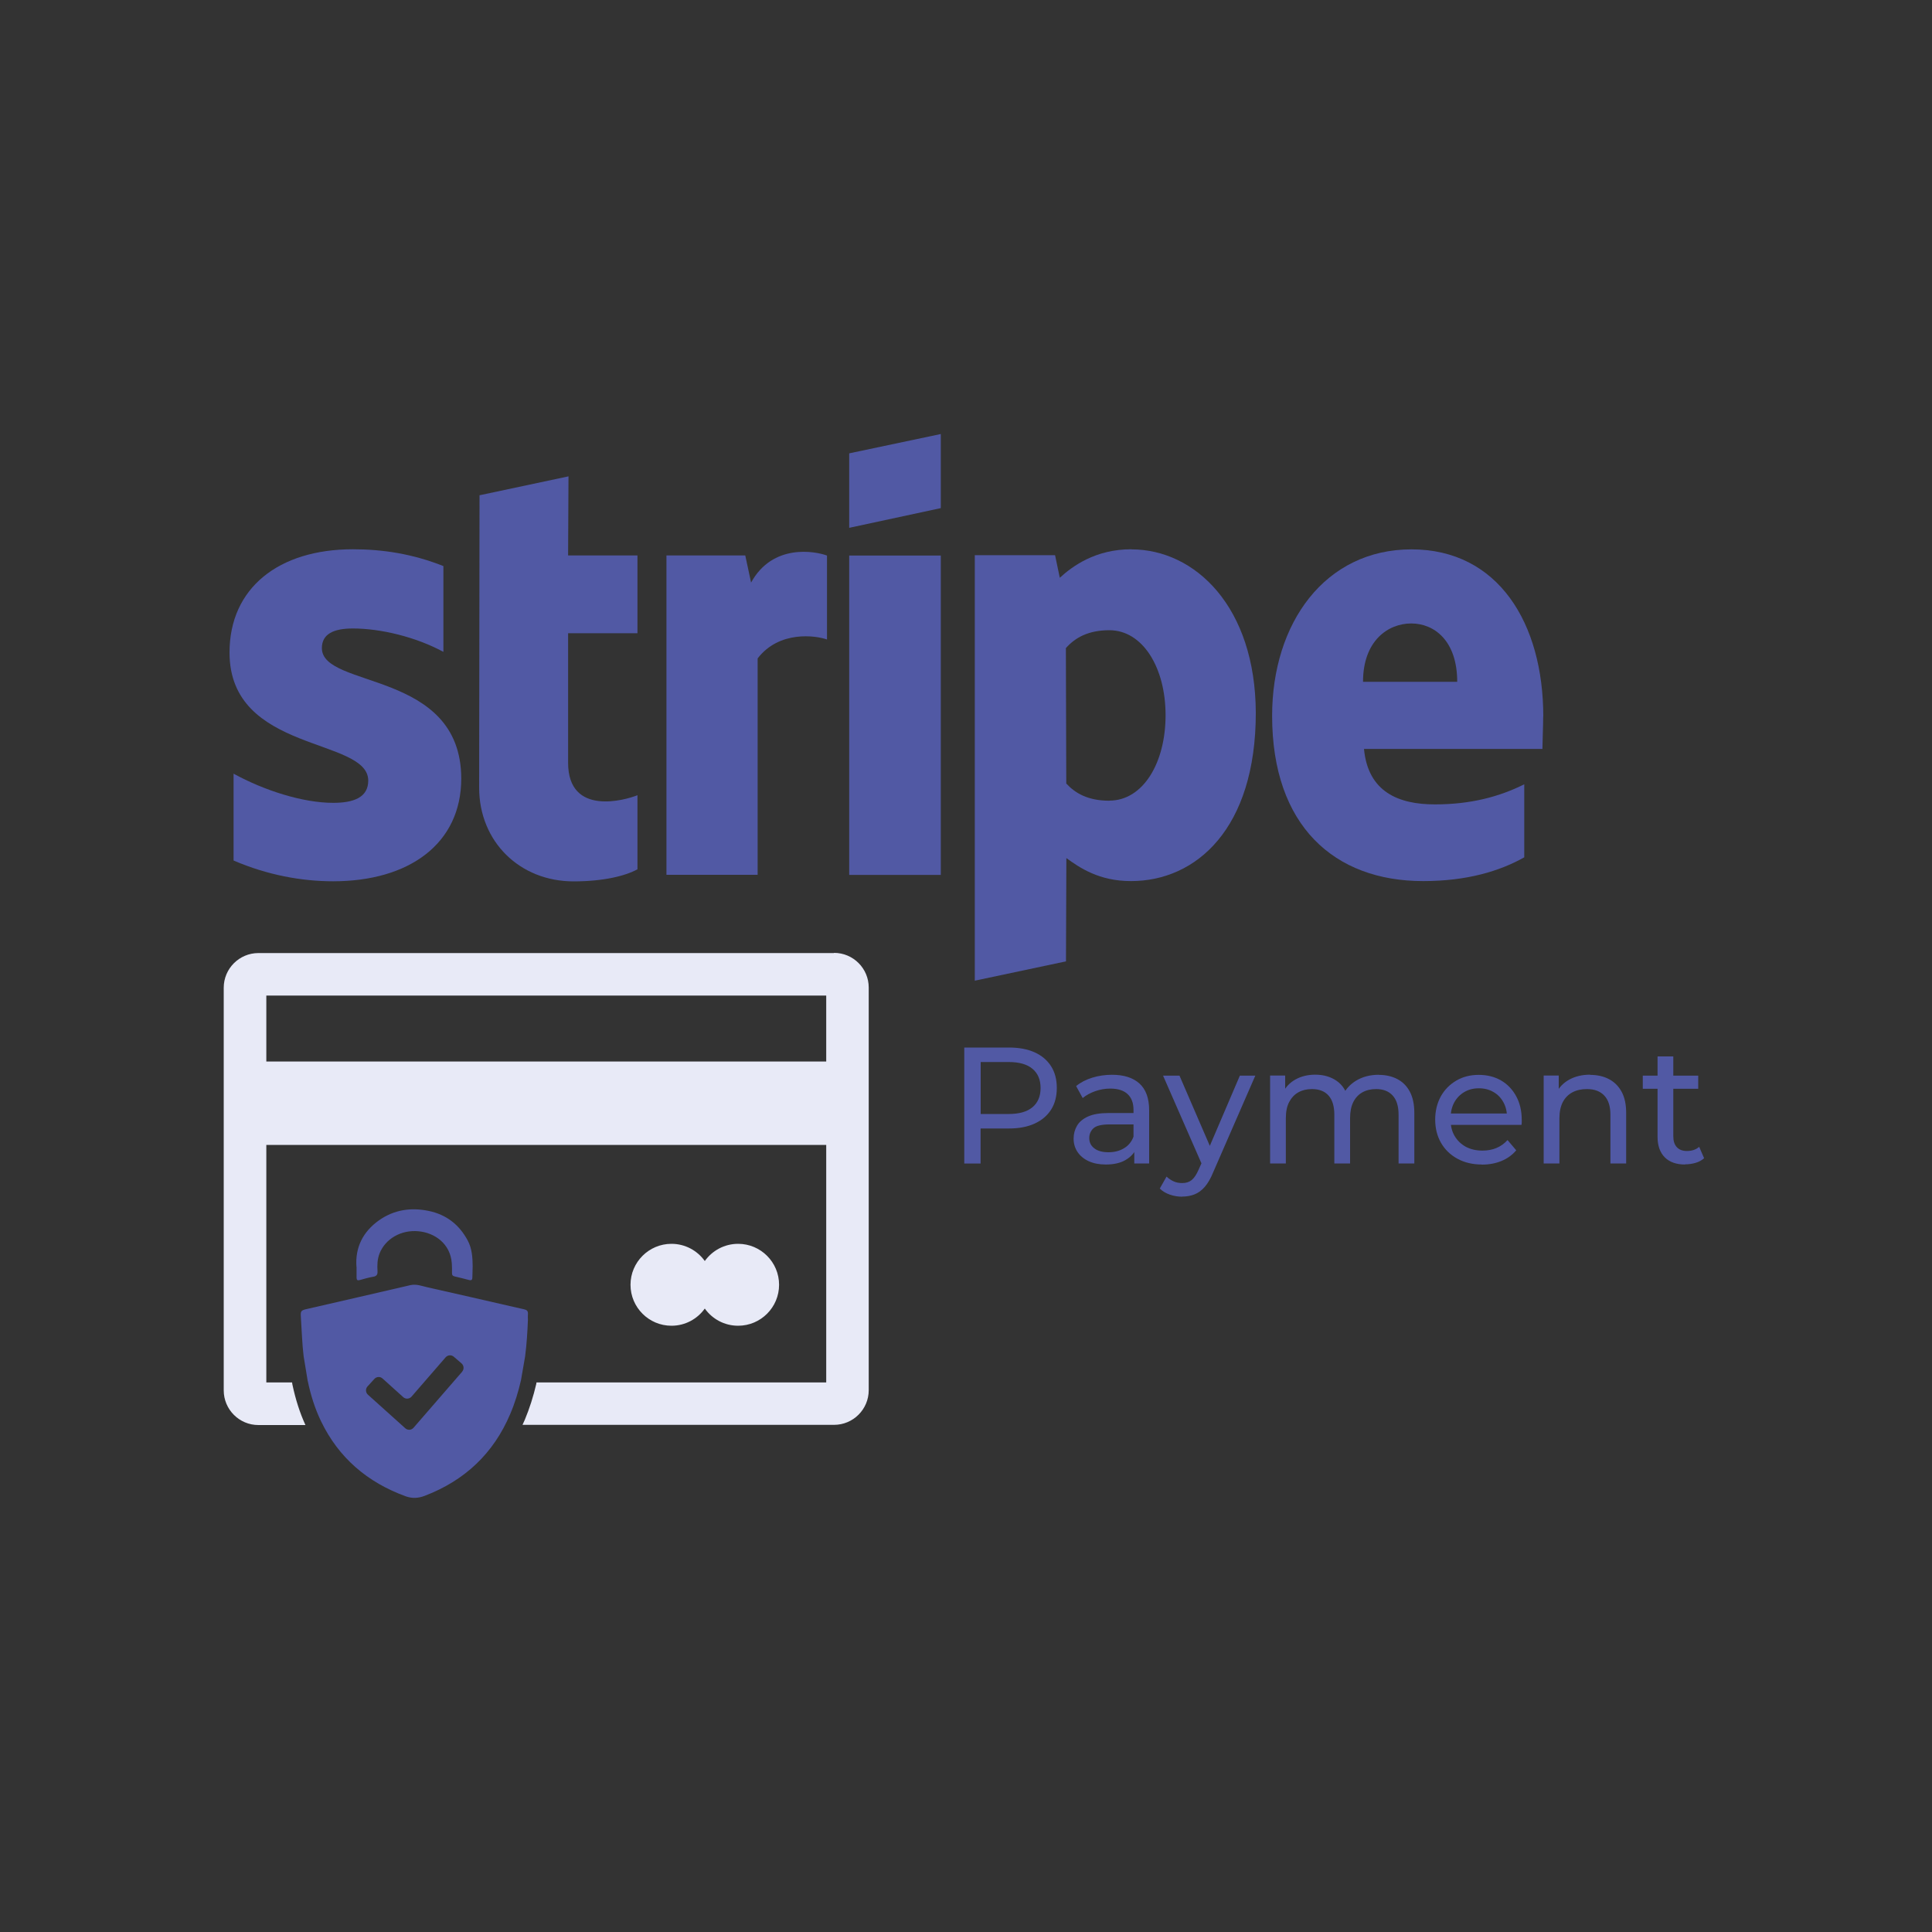 <svg xmlns="http://www.w3.org/2000/svg" id="Ebene_1" data-name="Ebene 1" viewBox="0 0 200 200"><rect x="0" y="0" width="200" height="200" fill="#333333" stroke="none"/><defs><style>      .cls-1 {        fill: #e8eaf7;      }      .cls-2 {        fill-rule: evenodd;      }      .cls-2, .cls-3 {        fill: #5159a4;      }    </style></defs><g><path class="cls-2" d="M159.76,74.17c0-9.67-4.68-17.3-13.64-17.3s-14.43,7.63-14.43,17.23c0,11.37,6.42,17.11,15.64,17.11,4.5,0,7.9-1.02,10.46-2.46v-7.56c-2.57,1.28-5.52,2.08-9.26,2.08s-6.91-1.28-7.33-5.74h18.47c0-.49.08-2.46.08-3.36ZM141.1,70.58c0-4.27,2.61-6.04,4.99-6.04s4.76,1.78,4.76,6.04h-9.75Z"></path><path class="cls-2" d="M117.11,56.86c-3.7,0-6.08,1.74-7.4,2.95l-.49-2.34h-8.31v44.05l9.44-2,.04-10.69c1.36.98,3.36,2.38,6.69,2.38,6.76,0,12.92-5.44,12.92-17.42-.04-10.96-6.27-16.92-12.88-16.92ZM114.84,82.89c-2.23,0-3.55-.79-4.46-1.78l-.04-14.02c.98-1.1,2.34-1.85,4.5-1.85,3.44,0,5.82,3.85,5.82,8.8s-2.34,8.84-5.82,8.84Z"></path><polygon class="cls-2" points="87.91 54.64 97.39 52.6 97.39 44.93 87.91 46.93 87.91 54.64"></polygon><rect class="cls-3" x="87.91" y="57.51" width="9.48" height="33.06"></rect><path class="cls-2" d="M77.75,60.3l-.6-2.8h-8.16v33.06h9.44v-22.4c2.23-2.91,6.01-2.38,7.18-1.96v-8.69c-1.21-.45-5.63-1.28-7.86,2.8Z"></path><path class="cls-2" d="M58.86,49.31l-9.22,1.96-.04,30.26c0,5.59,4.19,9.71,9.78,9.71,3.1,0,5.36-.57,6.61-1.25v-7.67c-1.21.49-7.18,2.23-7.18-3.36v-13.41h7.18v-8.05h-7.18l.04-8.2Z"></path><path class="cls-2" d="M33.32,67.1c0-1.47,1.21-2.04,3.21-2.04,2.87,0,6.5.87,9.37,2.42v-8.88c-3.14-1.25-6.23-1.74-9.37-1.74-7.67,0-12.77,4-12.77,10.69,0,10.43,14.36,8.76,14.36,13.26,0,1.74-1.51,2.3-3.63,2.3-3.14,0-7.14-1.28-10.31-3.02v8.99c3.51,1.51,7.06,2.15,10.31,2.15,7.86,0,13.26-3.89,13.26-10.65-.04-11.26-14.43-9.26-14.43-13.49Z"></path></g><g><path class="cls-3" d="M99.82,120.45v-12.01h4.63c1.04,0,1.93.17,2.66.5s1.3.81,1.7,1.44c.4.63.59,1.38.59,2.25s-.2,1.62-.59,2.24c-.4.62-.96,1.1-1.7,1.44-.74.34-1.62.51-2.66.51h-3.7l.76-.81v4.44h-1.7ZM101.52,116.18l-.76-.86h3.65c1.09,0,1.91-.23,2.47-.7.56-.47.84-1.13.84-1.99s-.28-1.52-.84-1.99c-.56-.47-1.38-.7-2.47-.7h-3.65l.76-.86v7.1Z"></path><path class="cls-3" d="M114.47,120.55c-.67,0-1.25-.11-1.76-.34-.5-.23-.89-.55-1.16-.95s-.41-.87-.41-1.38.12-.94.35-1.34c.23-.4.61-.72,1.14-.96.53-.24,1.24-.36,2.13-.36h2.85v1.18h-2.78c-.81,0-1.36.14-1.65.41-.28.27-.42.61-.42,1,0,.45.17.8.53,1.07.35.27.84.4,1.46.4s1.15-.14,1.6-.41c.46-.27.79-.67.99-1.2l.32,1.13c-.21.54-.59.96-1.14,1.28-.54.32-1.23.47-2.05.47ZM117.42,120.45v-1.92l-.08-.36v-3.28c0-.7-.2-1.24-.6-1.62-.4-.38-1-.58-1.81-.58-.53,0-1.05.09-1.56.27-.51.18-.94.42-1.29.71l-.68-1.24c.46-.38,1.02-.67,1.67-.87s1.33-.3,2.04-.3c1.23,0,2.18.3,2.85.91.67.61,1,1.53,1,2.78v5.49h-1.54Z"></path><path class="cls-3" d="M122.37,123.88c-.43,0-.85-.07-1.26-.21-.41-.14-.76-.35-1.05-.63l.7-1.24c.23.22.48.38.75.5s.56.17.87.17c.4,0,.72-.1.98-.31.26-.21.5-.57.73-1.1l.56-1.25.17-.21,3.53-8.25h1.6l-4.36,10c-.26.64-.55,1.14-.87,1.51-.32.37-.68.63-1.06.78-.38.15-.81.23-1.27.23ZM124.51,120.74l-4.11-9.39h1.7l3.5,8.1-1.09,1.29Z"></path><path class="cls-3" d="M142.72,111.27c.72,0,1.36.14,1.92.43s.99.72,1.3,1.3c.31.58.47,1.32.47,2.21v5.23h-1.63v-5.04c0-.88-.2-1.54-.61-1.99-.41-.45-.98-.67-1.71-.67-.54,0-1.02.11-1.43.34-.41.23-.72.57-.94,1.01s-.33,1-.33,1.67v4.68h-1.63v-5.04c0-.88-.2-1.54-.6-1.99-.4-.45-.98-.67-1.72-.67-.53,0-1,.11-1.41.34-.41.23-.72.57-.95,1.01s-.34,1-.34,1.67v4.68h-1.63v-9.1h1.56v2.42l-.25-.62c.28-.59.72-1.06,1.31-1.39.59-.33,1.27-.5,2.05-.5.86,0,1.6.21,2.22.64.62.43,1.03,1.08,1.22,1.95l-.66-.27c.27-.7.75-1.26,1.42-1.68.68-.42,1.47-.63,2.38-.63Z"></path><path class="cls-3" d="M153.41,120.55c-.96,0-1.81-.2-2.54-.6-.73-.4-1.3-.95-1.7-1.65-.4-.7-.6-1.5-.6-2.4s.2-1.7.58-2.4c.39-.7.93-1.24,1.61-1.64s1.46-.59,2.32-.59,1.64.19,2.31.58c.67.39,1.19.94,1.57,1.64.38.7.57,1.52.57,2.46,0,.07,0,.15,0,.24s-.01.18-.03.26h-7.65v-1.18h6.81l-.66.41c.01-.58-.11-1.1-.36-1.56-.25-.46-.59-.82-1.03-1.07-.44-.26-.94-.39-1.52-.39s-1.07.13-1.51.39c-.44.26-.79.62-1.04,1.08-.25.46-.37.99-.37,1.59v.27c0,.61.14,1.15.42,1.62s.67.84,1.16,1.11c.5.26,1.07.39,1.71.39.53,0,1.02-.09,1.45-.27.44-.18.82-.46,1.15-.82l.9,1.06c-.41.48-.91.85-1.52,1.1-.6.25-1.28.38-2.03.38Z"></path><path class="cls-3" d="M164.6,111.27c.73,0,1.38.14,1.94.43.56.29,1,.72,1.32,1.3.32.58.48,1.32.48,2.21v5.23h-1.63v-5.04c0-.88-.21-1.54-.64-1.99-.42-.45-1.02-.67-1.79-.67-.58,0-1.08.11-1.51.34-.43.23-.76.57-.99,1.01-.23.45-.35,1-.35,1.67v4.68h-1.63v-9.1h1.56v2.45l-.25-.65c.29-.59.75-1.06,1.36-1.39.61-.33,1.32-.5,2.14-.5Z"></path><path class="cls-3" d="M170.06,112.71v-1.36h5.74v1.36h-5.74ZM174.44,120.55c-.91,0-1.61-.25-2.1-.74s-.75-1.2-.75-2.11v-8.34h1.63v8.27c0,.49.12.87.37,1.13.24.26.59.39,1.04.39.51,0,.93-.14,1.27-.43l.51,1.18c-.25.22-.55.38-.89.48-.35.1-.7.15-1.08.15Z"></path></g><g><g><path class="cls-3" d="M54.27,135.54c-.39-.08-.77-.17-1.16-.26-2.94-.67-5.88-1.36-8.82-2.01-.59-.13-1.18-.38-1.82-.23-3.55.83-7.11,1.64-10.67,2.46-.67.15-.7.21-.65.91.09,1.32.12,2.65.28,3.97l.41,2.5v.03s.01.04.02.06c.3,1.43.73,2.82,1.37,4.15,1.83,3.8,4.81,6.33,8.75,7.77.69.25,1.32.21,1.98-.04,4.16-1.59,7.14-4.4,8.87-8.5.48-1.13.83-2.29,1.1-3.46l.43-2.48c.16-1.24.24-2.5.29-3.77,0-.17-.02-.39,0-.61.03-.3-.11-.43-.38-.49ZM47.85,141.99l-5.04,5.81c-.22.26-.61.28-.86.05l-3.86-3.47c-.25-.22-.27-.61-.05-.85l.71-.78c.22-.25.61-.27.85-.05l2.14,1.93c.25.23.64.2.86-.05l3.53-4.07c.22-.25.6-.28.85-.06l.8.69c.25.22.28.6.06.85Z"></path><path class="cls-3" d="M36.9,131.15c-.15-2.02.68-3.65,2.33-4.82,1.54-1.09,3.29-1.36,5.13-.98,1.85.38,3.19,1.43,4.07,3.09.43.82.49,1.71.5,2.61,0,.39-.03.79-.03,1.18,0,.24-.08.34-.33.28-.5-.13-.99-.26-1.49-.37-.23-.05-.3-.16-.29-.38.01-.33,0-.66-.02-.99-.15-2.05-1.8-3.16-3.45-3.31-1.8-.17-3.43.78-4.03,2.3-.23.59-.25,1.21-.21,1.83.02.36-.09.52-.45.58-.47.08-.92.21-1.38.34-.24.07-.34,0-.34-.26,0-.36,0-.71,0-1.11Z"></path></g><path class="cls-1" d="M72.96,135.46c.77,1.08,2.03,1.78,3.45,1.78,2.34,0,4.24-1.9,4.24-4.24s-1.9-4.24-4.24-4.24c-1.42,0-2.68.7-3.45,1.78-.77-1.08-2.03-1.78-3.45-1.78-2.34,0-4.24,1.9-4.24,4.24s1.9,4.24,4.24,4.24c1.42,0,2.68-.7,3.45-1.78ZM86.34,98.66H26.75c-1.98,0-3.59,1.61-3.59,3.59v41.68c0,1.98,1.61,3.59,3.59,3.59h4.87c-.58-1.26-1.02-2.64-1.35-4.19,0-.04-.02-.07-.02-.11v-.03s-.01-.05-.01-.05v-.03h-2.67v-24.59h57.96v24.59h-29.99l-.02.09v.04c-.31,1.33-.7,2.55-1.19,3.73-.08.18-.16.36-.24.53h32.25c1.98,0,3.59-1.61,3.59-3.59v-41.68c0-1.98-1.61-3.59-3.59-3.59ZM85.53,109.89H27.57v-6.83h57.96v6.83Z"></path></g></svg>